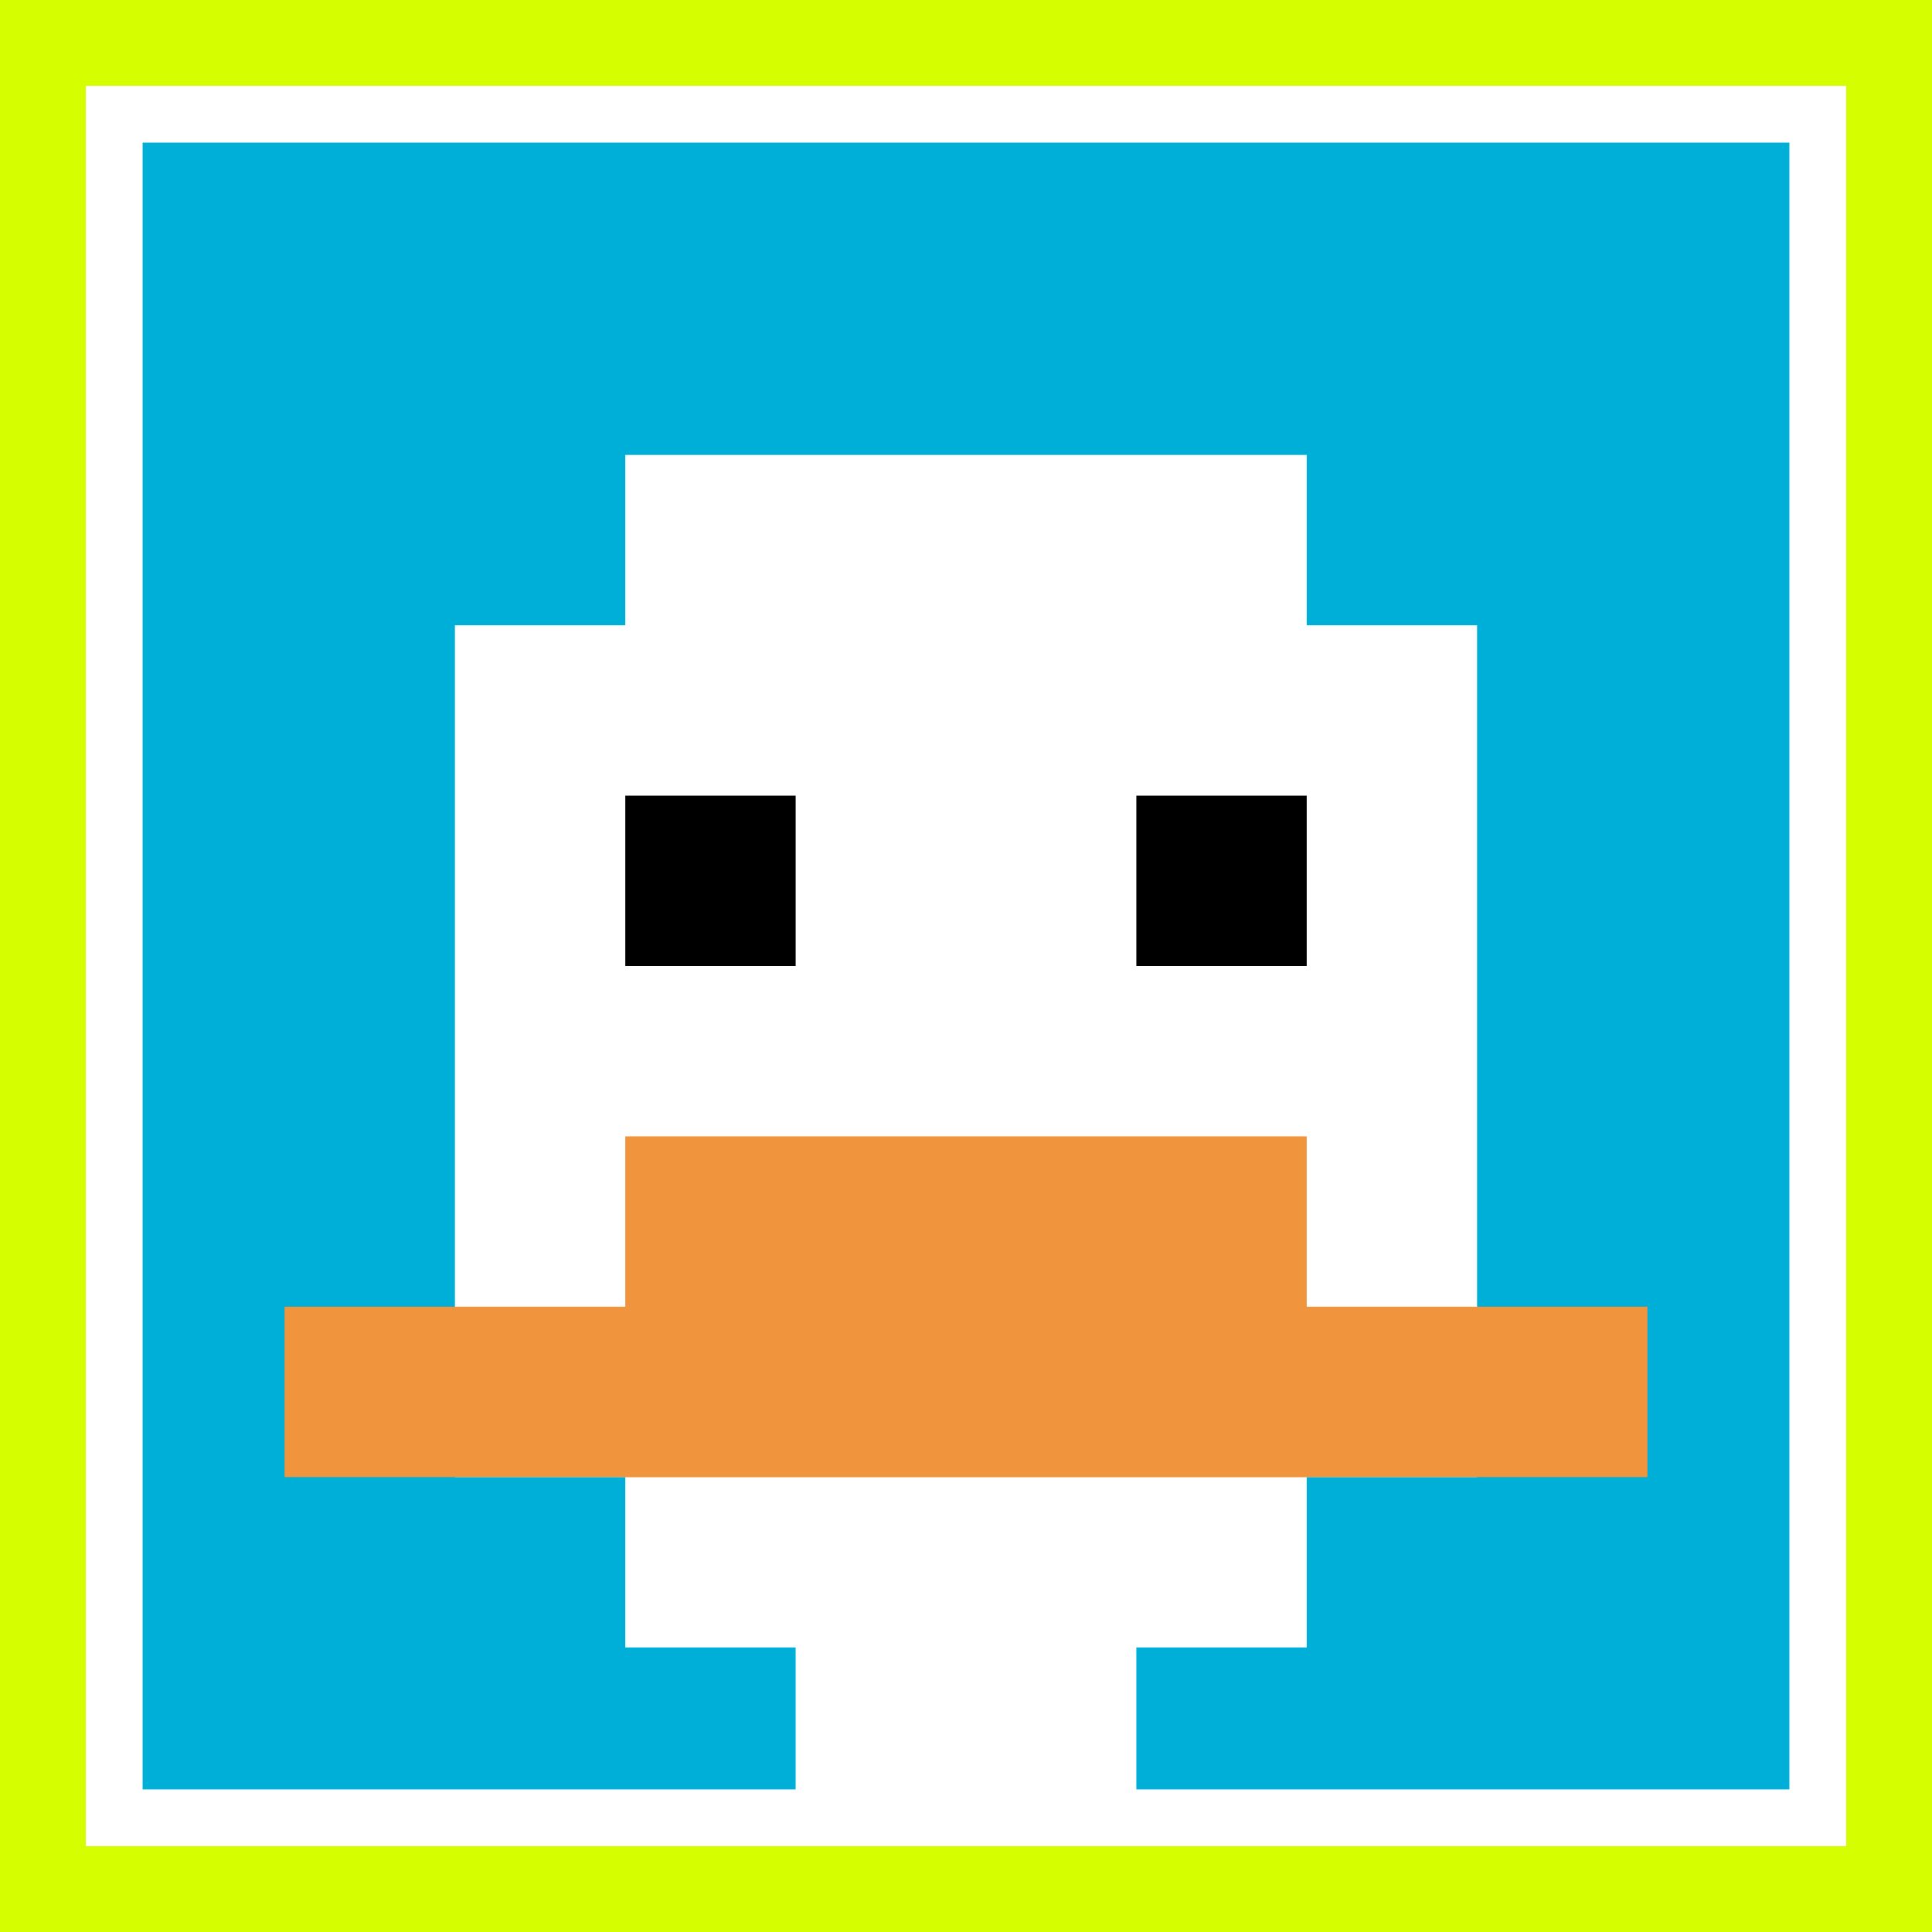<svg xmlns="http://www.w3.org/2000/svg" version="1.1" width="795" height="795"><title>'goose-pfp-648208' by Dmitri Cherniak</title><desc>seed=648208
backgroundColor=#d5ff00
padding=100
innerPadding=47
timeout=3400
dimension=1
border=true
Save=function(){return n.handleSave()}
frame=32

Rendered at Wed Oct 04 2023 10:37:12 GMT+0800 (中国标准时间)
Generated in &lt;1ms
</desc><defs></defs><rect width="100%" height="100%" fill="#d5ff00"></rect><g><g id="0-0"><rect x="47" y="47" height="701" width="701" fill="#00AFD7"></rect><g><rect id="47-47-3-2-4-7" x="257.3" y="187.2" width="280.4" height="490.7" fill="#ffffff"></rect><rect id="47-47-2-3-6-5" x="187.2" y="257.3" width="420.6" height="350.5" fill="#ffffff"></rect><rect id="47-47-4-8-2-2" x="327.4" y="607.8" width="140.2" height="140.2" fill="#ffffff"></rect><rect id="47-47-1-7-8-1" x="117.1" y="537.7" width="560.8" height="70.1" fill="#F0943E"></rect><rect id="47-47-3-6-4-2" x="257.3" y="467.6" width="280.4" height="140.2" fill="#F0943E"></rect><rect id="47-47-3-4-1-1" x="257.3" y="327.4" width="70.1" height="70.1" fill="#000000"></rect><rect id="47-47-6-4-1-1" x="467.6" y="327.4" width="70.1" height="70.1" fill="#000000"></rect></g><rect x="47" y="47" stroke="white" stroke-width="23.367" height="701" width="701" fill="none"></rect></g></g></svg>